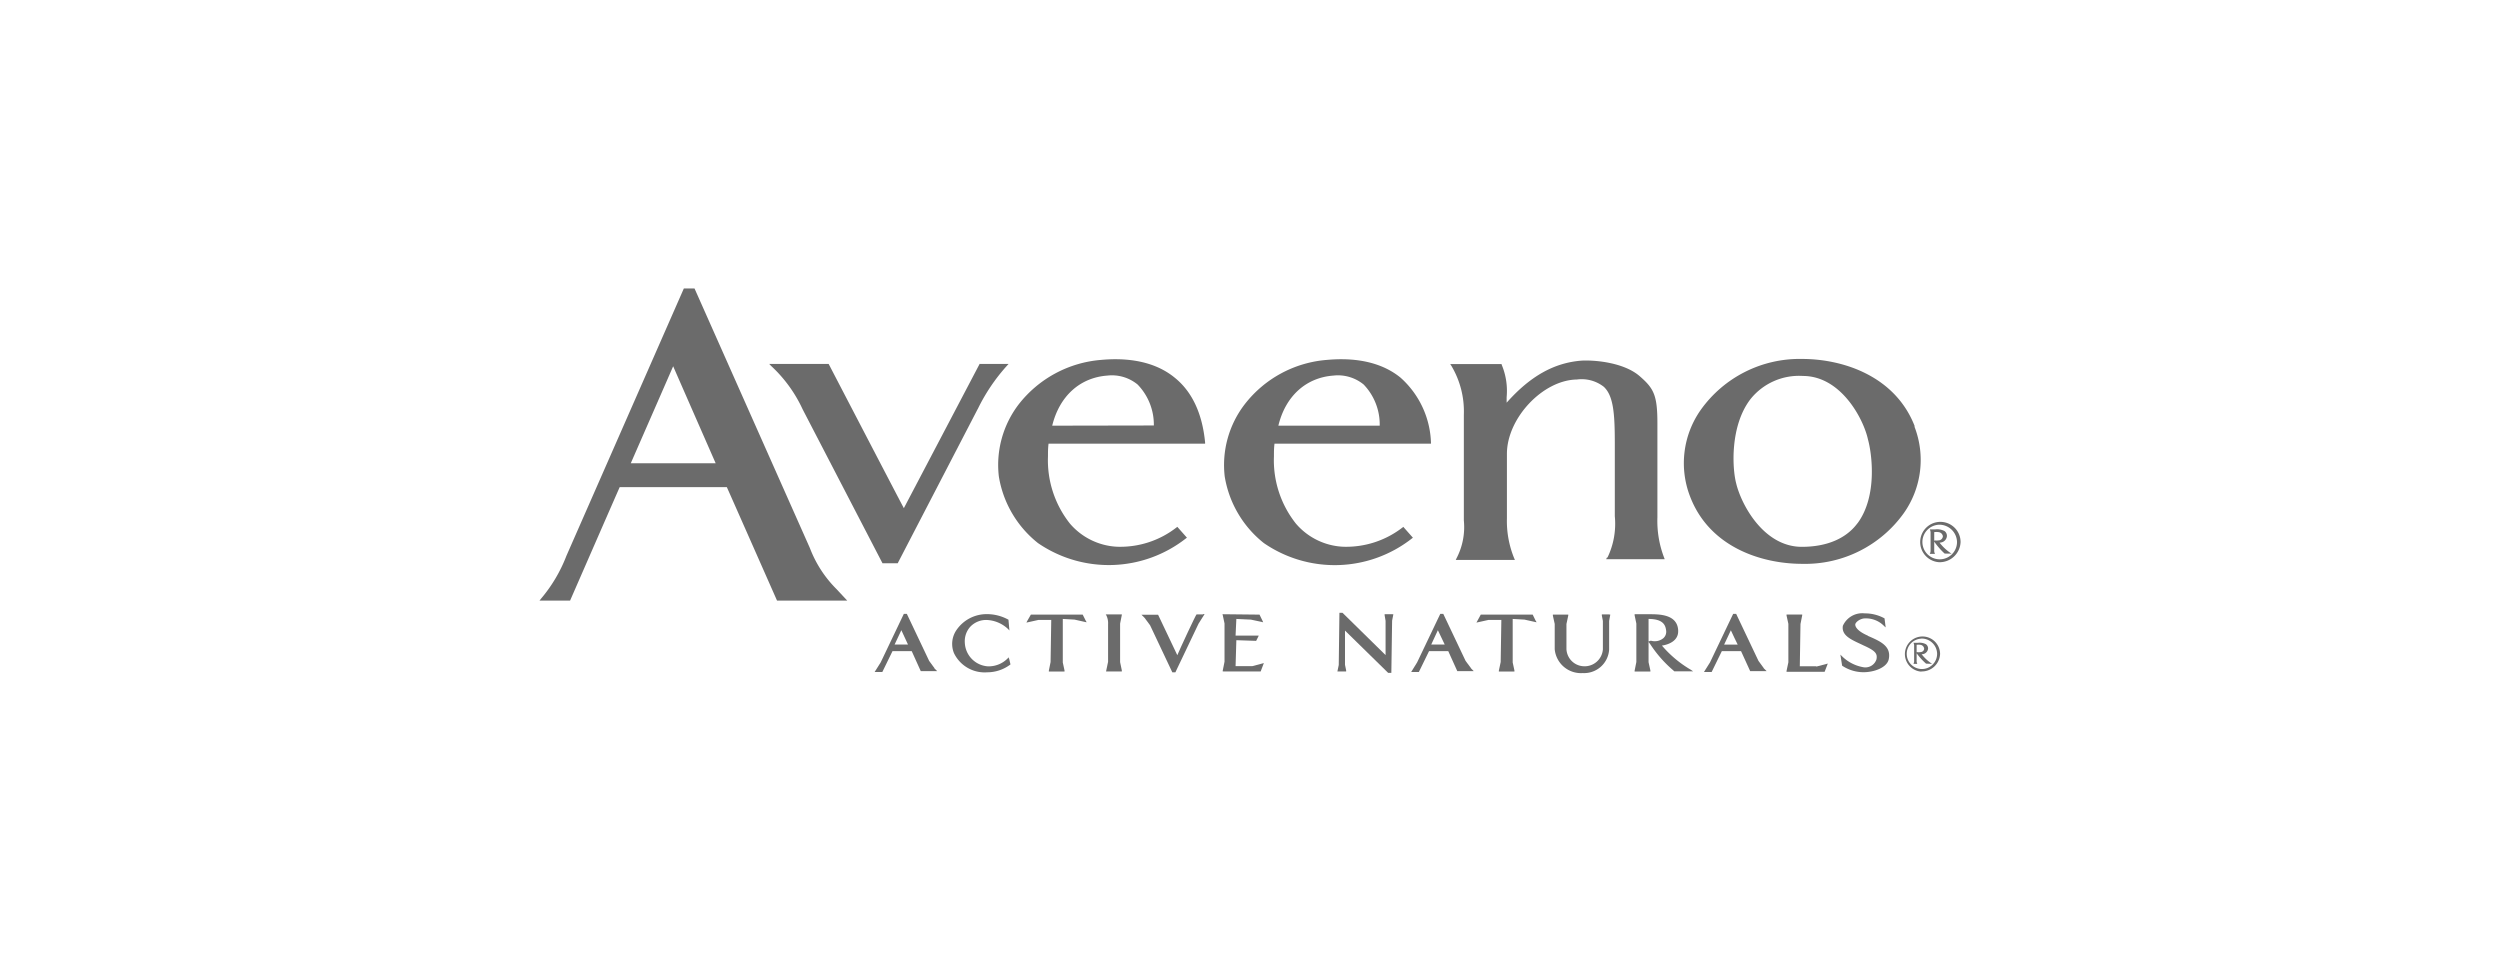<svg id="Layer_1" data-name="Layer 1" xmlns="http://www.w3.org/2000/svg" viewBox="0 0 260 100"><defs><style>.cls-1{fill:#6b6b6b;}</style></defs><title>20</title><path class="cls-1" d="M87,61.27A12.1,12.1,0,0,1,84.23,57l-12-27H71.12L58.91,57.8a15.49,15.49,0,0,1-2.64,4.46l-.16.2h3.18s5.09-11.66,5.16-11.8H75.59c.07.14,5.22,11.8,5.22,11.8h7.3L87,61.27M65.6,48.18c.14-.32,4.21-9.62,4.41-10.09.2.47,4.28,9.77,4.42,10.09Z"/><path class="cls-1" d="M101.9,37.81,94,52.85c-.22-.39-7.82-15-7.82-15H80l.19.2a14.32,14.32,0,0,1,3.29,4.53l8.3,16h1.58l8.3-16,.05-.09a19.19,19.19,0,0,1,3-4.44l.18-.2h-3"/><path class="cls-1" d="M122.35,54.86a9.51,9.51,0,0,1-6.18,2,6.89,6.89,0,0,1-4.9-2.41,10.6,10.6,0,0,1-2.28-7c0-.43,0-.87.06-1.31h16.28l0-.13c-.29-3-1.35-5.28-3.17-6.74-2.52-2.06-5.88-2-7.65-1.84a12.09,12.09,0,0,0-8.54,4.59,10.36,10.36,0,0,0-2.09,7.53,11.12,11.12,0,0,0,4.07,6.93A13,13,0,0,0,123.33,56l.11-.08-1-1.13-.1.08m-12.91-10.6c.75-3.07,2.88-5,5.74-5.21h0a4.21,4.21,0,0,1,3.14.93A6,6,0,0,1,120,44.25Z"/><path class="cls-1" d="M145.86,54.86a9.57,9.57,0,0,1-6.19,2,6.88,6.88,0,0,1-4.9-2.41,10.59,10.59,0,0,1-2.28-7c0-.43,0-.87.06-1.31h16.27v-.13a9.46,9.46,0,0,0-3.17-6.74c-2.53-2.06-5.88-2-7.66-1.84a12,12,0,0,0-8.52,4.59,10.36,10.36,0,0,0-2.1,7.53,11.12,11.12,0,0,0,4.07,6.93A13,13,0,0,0,146.84,56l.1-.08-1-1.13-.08.08m-12.91-10.6c.74-3.07,2.87-5,5.73-5.21h0a4.22,4.22,0,0,1,3.14.93,6,6,0,0,1,1.67,4.28Z"/><path class="cls-1" d="M167.11,58l-.07.16h6.09l-.06-.16a10.67,10.67,0,0,1-.7-4.19V44c0-2.9-.38-3.6-1.81-4.85-1.6-1.42-4.55-1.71-6-1.65-2.9.2-5.41,1.61-7.87,4.38,0-.19,0-.39,0-.56a7.05,7.05,0,0,0-.52-3.4l0-.06h-5.35l.12.18a9.27,9.27,0,0,1,1.3,5.09v11a7,7,0,0,1-.76,3.93l-.08.17h6.15l-.07-.16a10.21,10.21,0,0,1-.76-4.18V47.2c0-3.71,3.74-7.68,7.27-7.73a3.74,3.74,0,0,1,2.81.76c1,.94,1.14,2.79,1.14,5.87v7.59a8.08,8.08,0,0,1-.76,4.29"/><path class="cls-1" d="M199.13,44.33c-2-5.18-7.39-7-11.73-7a12.63,12.63,0,0,0-10.53,5.31,9.61,9.61,0,0,0-1.1,9c2,5.23,7.36,7,11.68,7A12.61,12.61,0,0,0,198,53.36a9.58,9.58,0,0,0,1.1-9m-5.94,10.08C192,56,190,56.87,187.39,56.87c-4,0-6.32-4.45-6.83-6.61-.42-1.6-.63-6,1.49-8.75a6.46,6.46,0,0,1,5.45-2.41c4,0,6.33,4.54,6.77,6.61.41,1.47,1,5.88-1.08,8.7"/><path class="cls-1" d="M97.2,69.51l-.57-.78-2.32-4.89-.31,0-2.41,5.05-.63,1h.8l1.06-2.17,2,0h0l.94,2.08,0,0h1.71l-.33-.33m-4.1-2.44.7-1.49c.1.22.62,1.32.69,1.49Z"/><path class="cls-1" d="M104.92,68.47l0-.11-.09.08a2.78,2.78,0,0,1-2.08.86,2.57,2.57,0,0,1-2.41-2.47,2.25,2.25,0,0,1,.58-1.66,2.27,2.27,0,0,1,1.75-.69,3.43,3.43,0,0,1,2.17.94l.14.15-.1-1.12a4.62,4.62,0,0,0-2.21-.58,3.8,3.8,0,0,0-3.18,1.63,2.55,2.55,0,0,0-.28,2.42,3.54,3.54,0,0,0,3.46,2,4,4,0,0,0,2.42-.82l-.14-.6"/><path class="cls-1" d="M112.93,64.58l-.33-.66-5.39,0-.4.7-.06.13,1.26-.28h1.32l-.07,4.38-.18.9,0,.09.09,0h1.54l0-.11-.18-.83V64.37l1.23.07h0l1.24.28-.05-.13m-2.52,4.69,0,.09,0-.09"/><path class="cls-1" d="M116.67,69.72l-.18-.86v-4l.18-.91V63.9l-.08,0H115l.06.1a1.81,1.81,0,0,1,.18.91v3.92l-.21,1,.09,0h1.55l0-.11"/><path class="cls-1" d="M125.11,63.9h-.67c-.06,0-1.73,3.59-2,4.24l-2-4.21-1.55,0h-.18l.33.33.57.77,2.31,4.89.32,0,2.41-5.06.63-1h-.13"/><polyline class="cls-1" points="130.24 69.28 128.5 69.28 128.58 66.58 130.64 66.65 130.87 66.19 130.91 66.1 128.5 66.1 128.58 64.37 130.09 64.44 131.22 64.68 131.37 64.72 131.31 64.58 130.99 63.92 127.23 63.88 127.14 63.88 127.17 63.99 127.35 64.84 127.35 68.82 127.17 69.72 127.15 69.81 127.23 69.83 131.11 69.83 131.44 68.96 130.24 69.28"/><path class="cls-1" d="M144.81,63.88H144l0,.1.1.59v3.56l-4.48-4.4-.32,0-.07,5.43-.14.67.08,0H140l0-.11-.12-.58V65.58l4.49,4.4.33,0,.08-5.43.13-.67-.08,0"/><path class="cls-1" d="M153,69.51l-.58-.78-2.32-4.89-.31,0-2.41,5.05-.62,1h.8l1.06-2.17,2,0h0l.94,2.08,0,0h1.71l-.32-.33m-4.1-2.44c.07-.17.59-1.27.69-1.49.1.22.63,1.32.71,1.49Z"/><path class="cls-1" d="M159.72,64.58l-.32-.66-5.4,0-.38.7-.07.13,1.26-.28h1.33l-.07,4.38-.19.9,0,.09.08,0h1.54l0-.11-.18-.83V64.37l1.23.07h0l1.25.28-.06-.13m-2.5,4.69,0,.09,0-.09"/><path class="cls-1" d="M167.39,63.9h-.8l0,.11.11.57v2.95a1.9,1.9,0,0,1-2,1.76,1.87,1.87,0,0,1-1.79-1.79v-2.6l.19-.89v-.09l-.08,0H161.5l0,.11.19.86v2.63A2.74,2.74,0,0,0,164.6,70a2.61,2.61,0,0,0,2.75-2.44V64.58l.12-.66-.08,0"/><path class="cls-1" d="M175.94,69.71a11.73,11.73,0,0,1-3.1-2.57c.7-.1,1.69-.49,1.69-1.48v-.11c-.09-1.68-2-1.67-3-1.67H170l0,.11.18.86v4l-.18.9,0,.09.09,0h1.55l0-.11-.19-.86V64.37h0c1.64,0,1.77.77,1.83,1.22a.89.89,0,0,1-.29.78,1.41,1.41,0,0,1-1.3.26l-.23.08,0,.06h0l.19.26A12.49,12.49,0,0,0,174,69.7l.13.12,1.72,0h.24l-.2-.13"/><path class="cls-1" d="M183.45,69.51l-.57-.78-2.32-4.89-.31,0-2.41,5.05-.63,1h.8l1.06-2.17,2,0h0l.95,2.08,0,0h1.71l-.33-.33m-4.09-2.43.7-1.49c.09.22.63,1.32.71,1.49Z"/><path class="cls-1" d="M188.91,69.29h-1.73l.07-4.39.18-.91,0-.08-.08,0h-1.55l0,.1.19.87v4l-.19.9v.09l.08,0h3.88l.33-.86-1.21.32m-2.83,0h0Z"/><path class="cls-1" d="M194.26,66.11c-1.2-.52-1.33-1-1.31-1.18s.38-.53.88-.61a2.65,2.65,0,0,1,2.14.81l.14.12-.12-.94a4.23,4.23,0,0,0-2.07-.52,2.21,2.21,0,0,0-2.26,1.29c-.17,1,.84,1.43,1.91,1.93l.23.11c1.22.55,1.48.84,1.35,1.46a1.21,1.21,0,0,1-1.31.82,4.18,4.18,0,0,1-2.29-1.17l-.15-.15.18,1.15a4,4,0,0,0,2.23.68c1.12,0,2.44-.49,2.62-1.35.28-1.37-.86-1.86-2.17-2.43"/><path class="cls-1" d="M201.67,58.47a2.1,2.1,0,1,1,2.23-2.09,2.18,2.18,0,0,1-2.23,2.09m0-3.9a1.8,1.8,0,1,0,1.86,1.81,1.84,1.84,0,0,0-1.86-1.81m.57,3a7.45,7.45,0,0,1-1.1-1.27l.06-.1a1.34,1.34,0,0,0,.4,0,.46.46,0,0,0,.46-.43.51.51,0,0,0-.46-.43,1.56,1.56,0,0,0-.44,0v1.87a.67.67,0,0,0,.08.39h-.54a.76.76,0,0,0,.08-.39V55.46a.78.78,0,0,0-.08-.4h.53a1.67,1.67,0,0,1,1,.17.62.62,0,0,1,.25.52.74.74,0,0,1-.77.68,4.94,4.94,0,0,0,1.25,1.15Z"/><path class="cls-1" d="M199.82,69.85A1.83,1.83,0,1,1,201.77,68a1.9,1.9,0,0,1-1.95,1.83m0-3.41A1.58,1.58,0,1,0,201.46,68a1.61,1.61,0,0,0-1.64-1.59m.49,2.61a6.63,6.63,0,0,1-1-1.11l.05-.09a1,1,0,0,0,.35,0c.24,0,.41-.18.4-.38a.45.45,0,0,0-.4-.38,1.4,1.4,0,0,0-.38,0v1.64a.65.65,0,0,0,.07.34H199a.65.65,0,0,0,.07-.34v-1.5a.66.66,0,0,0-.07-.35h.47a1.42,1.42,0,0,1,.83.15.54.54,0,0,1,.22.45.65.65,0,0,1-.67.59,4.37,4.37,0,0,0,1.09,1Z"/></svg>